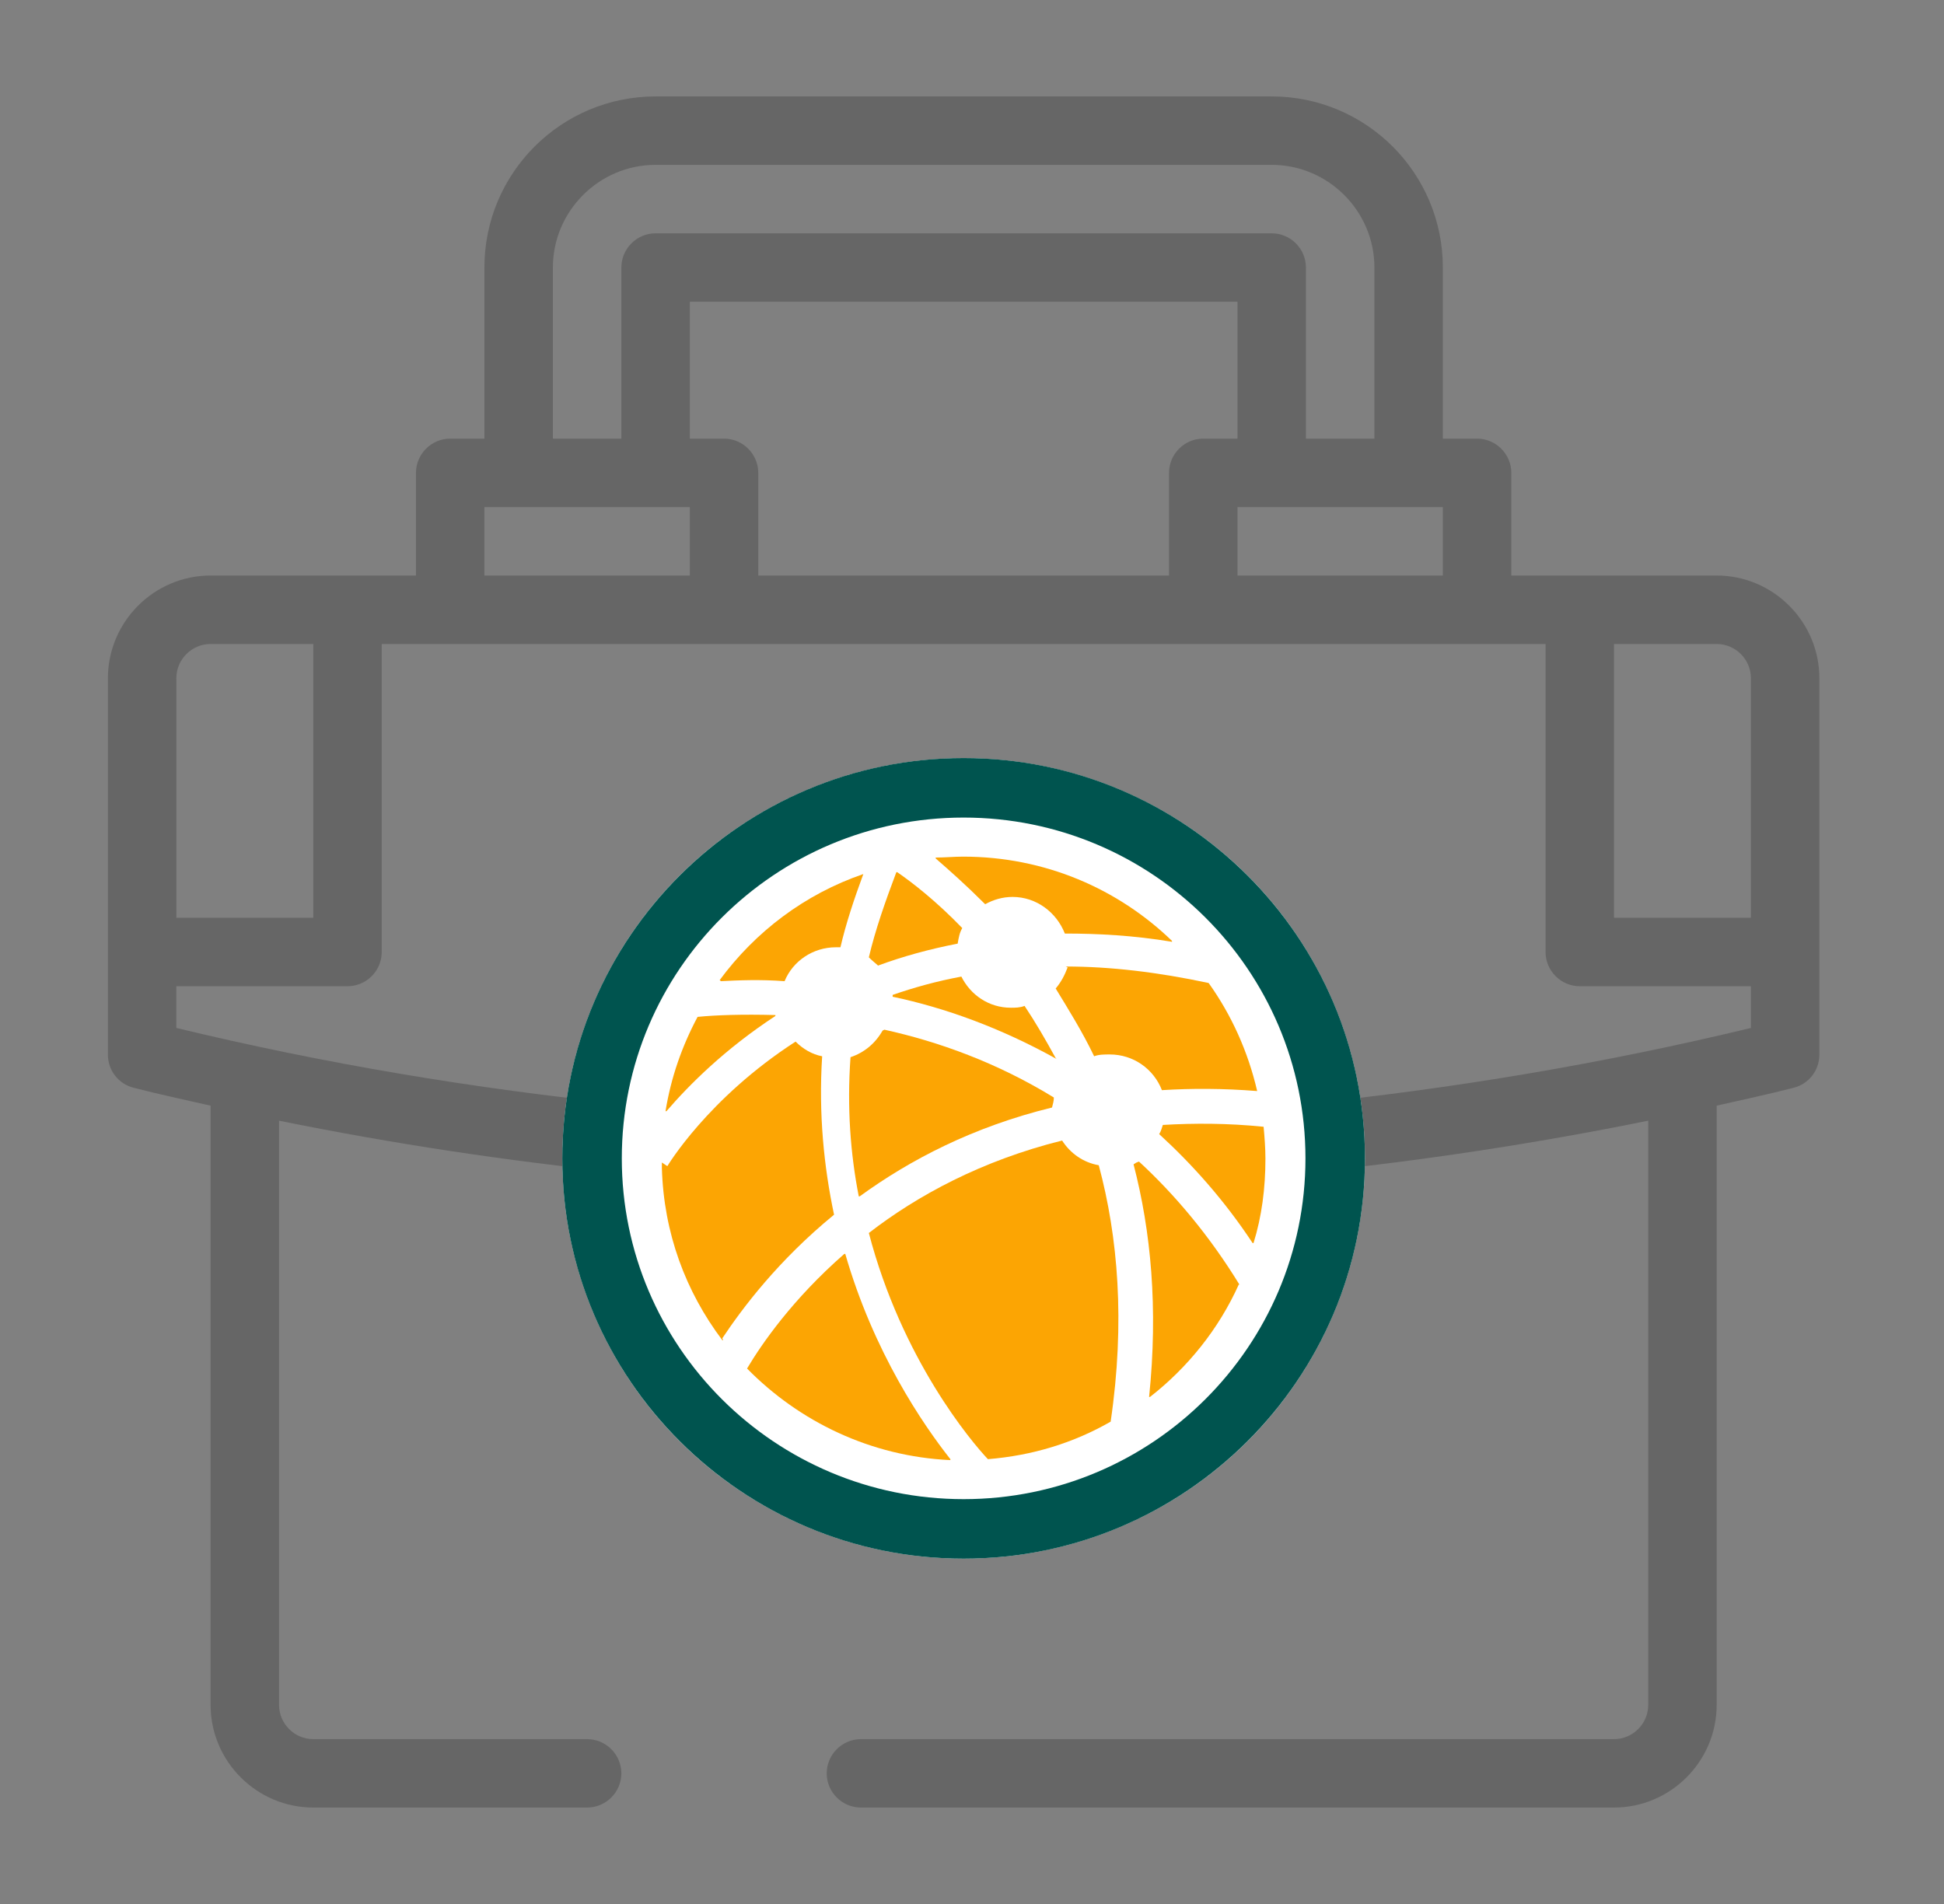<?xml version="1.0" encoding="UTF-8" standalone="no"?><!DOCTYPE svg PUBLIC "-//W3C//DTD SVG 1.1//EN" "http://www.w3.org/Graphics/SVG/1.1/DTD/svg11.dtd"><svg width="100%" height="100%" viewBox="0 0 49 48" version="1.1" xmlns="http://www.w3.org/2000/svg" xmlns:xlink="http://www.w3.org/1999/xlink" xml:space="preserve" xmlns:serif="http://www.serif.com/" style="fill-rule:evenodd;clip-rule:evenodd;stroke-linejoin:round;stroke-miterlimit:2;"><rect x="0" y="0" width="49" height="48" fill="#808080" stroke="none"/><rect id="Careers_At_Global-LT" x="0.289" y="0" width="48" height="48" style="fill:none;"/><path d="M44.133,23.137l-3.451,0l0,-6.902l2.588,0c0.475,0 0.863,0.388 0.863,0.863l0,6.039Zm0,2.778c-3.718,0.898 -7.523,1.536 -11.328,1.924c-0.647,-4.124 -4.219,-7.29 -8.516,-7.29c-4.296,-0 -7.868,3.166 -8.515,7.29c-3.805,-0.388 -7.61,-1.026 -11.329,-1.924l0,-1.052l4.314,-0c0.475,-0 0.863,-0.388 0.863,-0.863l0,-7.765l29.335,0l-0,7.765c-0,0.475 0.388,0.863 0.862,0.863l4.314,-0l0,1.052Zm-19.844,10.164c-3.805,-0 -6.902,-3.098 -6.902,-6.902c0,-3.805 3.097,-6.903 6.902,-6.903c3.805,0 6.903,3.098 6.903,6.903c-0,3.804 -3.098,6.902 -6.903,6.902m-19.844,-18.981c0,-0.475 0.389,-0.863 0.863,-0.863l2.589,0l-0,6.902l-3.452,0l0,-6.039Zm7.765,-4.314l5.177,-0l0,1.725l-5.177,0l0,-1.725Zm1.726,-6.04c0,-1.423 1.165,-2.588 2.588,-2.588l15.53,0c1.424,0 2.589,1.165 2.589,2.588l-0,4.314l-1.726,0l0,-4.314c0,-0.474 -0.388,-0.862 -0.863,-0.862l-15.53,-0c-0.474,-0 -0.862,0.388 -0.862,0.862l-0,4.314l-1.726,0l0,-4.314Zm4.314,4.314l-0.863,0l0,-3.451l13.805,0l-0,3.451l-0.863,0c-0.475,0 -0.863,0.389 -0.863,0.863l-0,2.588l-10.353,0l-0,-2.588c-0,-0.474 -0.389,-0.863 -0.863,-0.863m18.118,3.451l-5.176,0l-0,-1.725l5.176,-0l0,1.725Zm6.902,0l-5.176,0l-0,-2.588c-0,-0.474 -0.389,-0.863 -0.863,-0.863l-0.863,0l0,-4.314c0,-2.381 -1.932,-4.313 -4.314,-4.313l-15.53,-0c-2.381,-0 -4.314,1.932 -4.314,4.313l0,4.314l-0.862,0c-0.475,0 -0.863,0.389 -0.863,0.863l-0,2.588l-5.177,0c-1.423,0 -2.588,1.165 -2.588,2.589l-0,9.49c-0,0.397 0.267,0.742 0.656,0.837c0.638,0.164 1.285,0.302 1.932,0.449l0,15.107c0,1.424 1.165,2.588 2.589,2.588l6.902,0c0.474,0 0.863,-0.388 0.863,-0.862c-0,-0.475 -0.389,-0.863 -0.863,-0.863l-6.902,-0c-0.475,-0 -0.863,-0.388 -0.863,-0.863l-0,-14.728c2.856,0.579 5.755,1.019 8.645,1.312c0.207,4.573 3.986,8.239 8.61,8.239c4.625,0 8.404,-3.666 8.611,-8.239c2.89,-0.293 5.789,-0.733 8.645,-1.312l-0,14.728c-0,0.475 -0.388,0.863 -0.863,0.863l-18.981,-0c-0.475,-0 -0.863,0.388 -0.863,0.863c0,0.474 0.388,0.862 0.863,0.862l18.981,0c1.424,0 2.588,-1.164 2.588,-2.588l0,-15.107c0.647,-0.147 1.295,-0.285 1.933,-0.449c0.388,-0.095 0.656,-0.44 0.656,-0.837l-0,-9.49c-0,-1.424 -1.165,-2.589 -2.589,-2.589" style="fill:#666;fill-rule:nonzero;"/><ellipse cx="24.289" cy="29.203" rx="10.116" ry="10.091" style="fill:#fff;"/><path d="M24.289,19.111c5.583,0 10.116,4.522 10.116,10.092c0,5.569 -4.533,10.091 -10.116,10.091c-5.583,0 -10.116,-4.522 -10.116,-10.091c0,-5.57 4.533,-10.092 10.116,-10.092Zm0,1.5c-4.754,0 -8.616,3.849 -8.616,8.592c0,4.742 3.862,8.591 8.616,8.591c4.755,0 8.616,-3.849 8.616,-8.591c0,-4.743 -3.861,-8.592 -8.616,-8.592Z" style="fill:#00544f;"/><clipPath id="_clip1"><rect id="Globe-Icon.svg" x="16.683" y="21.596" width="15.214" height="15.214"/></clipPath><g clip-path="url(#_clip1)"><path d="M16.775,28.014c0.138,-0.854 0.415,-1.639 0.808,-2.378c0.462,-0.046 1.131,-0.069 1.962,-0.046l0,0.023c-1.27,0.831 -2.17,1.731 -2.747,2.401l-0.023,-0Z" style="fill:#fca503;fill-rule:nonzero;"/><path d="M18.229,33.785c0,0 0,0 -0.023,0c-0.923,-1.223 -1.477,-2.701 -1.523,-4.34l-0,-0.138l0.138,0.092c0,-0 1.016,-1.708 3.232,-3.14c0.185,0.185 0.416,0.323 0.67,0.37c-0.093,1.454 0.046,2.793 0.3,3.994c-1.409,1.154 -2.309,2.354 -2.817,3.116" style="fill:#fca503;fill-rule:nonzero;"/><path d="M18.137,24.713c0.9,-1.224 2.147,-2.171 3.624,-2.678c-0.23,0.623 -0.438,1.246 -0.577,1.846l-0.115,0c-0.577,0 -1.085,0.347 -1.293,0.855c-0.623,-0.047 -1.154,-0.023 -1.616,-0l0,-0.023" style="fill:#fca503;fill-rule:nonzero;"/><path d="M21.3,31.592c0.715,2.493 1.962,4.317 2.655,5.194l-0,0.024c-2.009,-0.093 -3.81,-0.97 -5.125,-2.309c0.369,-0.623 1.154,-1.755 2.447,-2.886l0.023,0" style="fill:#fca503;fill-rule:nonzero;"/><path d="M22.108,24.32c-0,0 -0.139,-0.115 -0.208,-0.185c0.162,-0.692 0.415,-1.408 0.693,-2.147l0.023,0c0.369,0.254 0.969,0.716 1.639,1.409c-0.07,0.115 -0.093,0.254 -0.116,0.392c-0.715,0.139 -1.385,0.323 -2.008,0.554" style="fill:#fca503;fill-rule:nonzero;"/><path d="M26.633,26.698c-1.409,-0.785 -2.817,-1.293 -4.133,-1.57l0,-0.046c0.531,-0.185 1.108,-0.346 1.732,-0.462c0.231,0.462 0.692,0.785 1.246,0.785c0.116,0 0.231,0 0.347,-0.046c0.277,0.415 0.531,0.854 0.784,1.316" style="fill:#fca503;fill-rule:nonzero;"/><path d="M22.292,25.959c1.363,0.3 2.84,0.831 4.271,1.709c0,0.092 -0.023,0.161 -0.046,0.253c-1.985,0.485 -3.578,1.316 -4.848,2.24l-0.023,-0c-0.208,-1.062 -0.3,-2.24 -0.208,-3.509c0.347,-0.116 0.624,-0.347 0.808,-0.67" style="fill:#fca503;fill-rule:nonzero;"/><path d="M24.809,22.773c-0.462,-0.461 -0.878,-0.831 -1.224,-1.131l0,-0.023c0.231,-0 0.462,-0.023 0.693,-0.023c2.054,-0 3.901,0.808 5.263,2.124l0,0.023c-0.969,-0.162 -1.87,-0.208 -2.701,-0.208c-0.207,-0.531 -0.715,-0.923 -1.316,-0.923c-0.254,-0 -0.484,0.069 -0.692,0.184" style="fill:#fca503;fill-rule:nonzero;"/><path d="M27.695,29.376c0.484,1.801 0.669,3.948 0.3,6.464c-0.924,0.531 -1.963,0.854 -3.094,0.946c-0.415,-0.438 -2.17,-2.516 -3.001,-5.702c1.223,-0.946 2.84,-1.824 4.871,-2.331c0.208,0.323 0.531,0.554 0.924,0.623Z" style="fill:#fca503;fill-rule:nonzero;"/><path d="M31.227,32.377c-0.508,1.131 -1.293,2.101 -2.24,2.84l-0.023,-0c0.231,-2.24 0.046,-4.179 -0.392,-5.864c0.069,-0.046 0.069,-0.046 0.138,-0.069c0.901,0.831 1.778,1.869 2.54,3.116" style="fill:#fca503;fill-rule:nonzero;"/><path d="M26.863,24.366c1.109,0 2.309,0.139 3.602,0.416c0.577,0.808 0.993,1.731 1.223,2.724c-0.854,-0.069 -1.662,-0.069 -2.401,-0.023c-0.207,-0.531 -0.715,-0.9 -1.315,-0.9c-0.139,-0 -0.277,-0 -0.393,0.046c-0.3,-0.624 -0.646,-1.178 -0.97,-1.709c0.139,-0.161 0.231,-0.346 0.301,-0.531" style="fill:#fca503;fill-rule:nonzero;"/><path d="M31.896,29.214c0,0.739 -0.092,1.455 -0.3,2.124l-0.023,0c-0.716,-1.085 -1.524,-1.985 -2.355,-2.747c0.046,-0.069 0.069,-0.162 0.092,-0.231c0.785,-0.046 1.64,-0.046 2.54,0.046c0.023,0.254 0.046,0.531 0.046,0.808Z" style="fill:#fca503;fill-rule:nonzero;"/></g></svg>